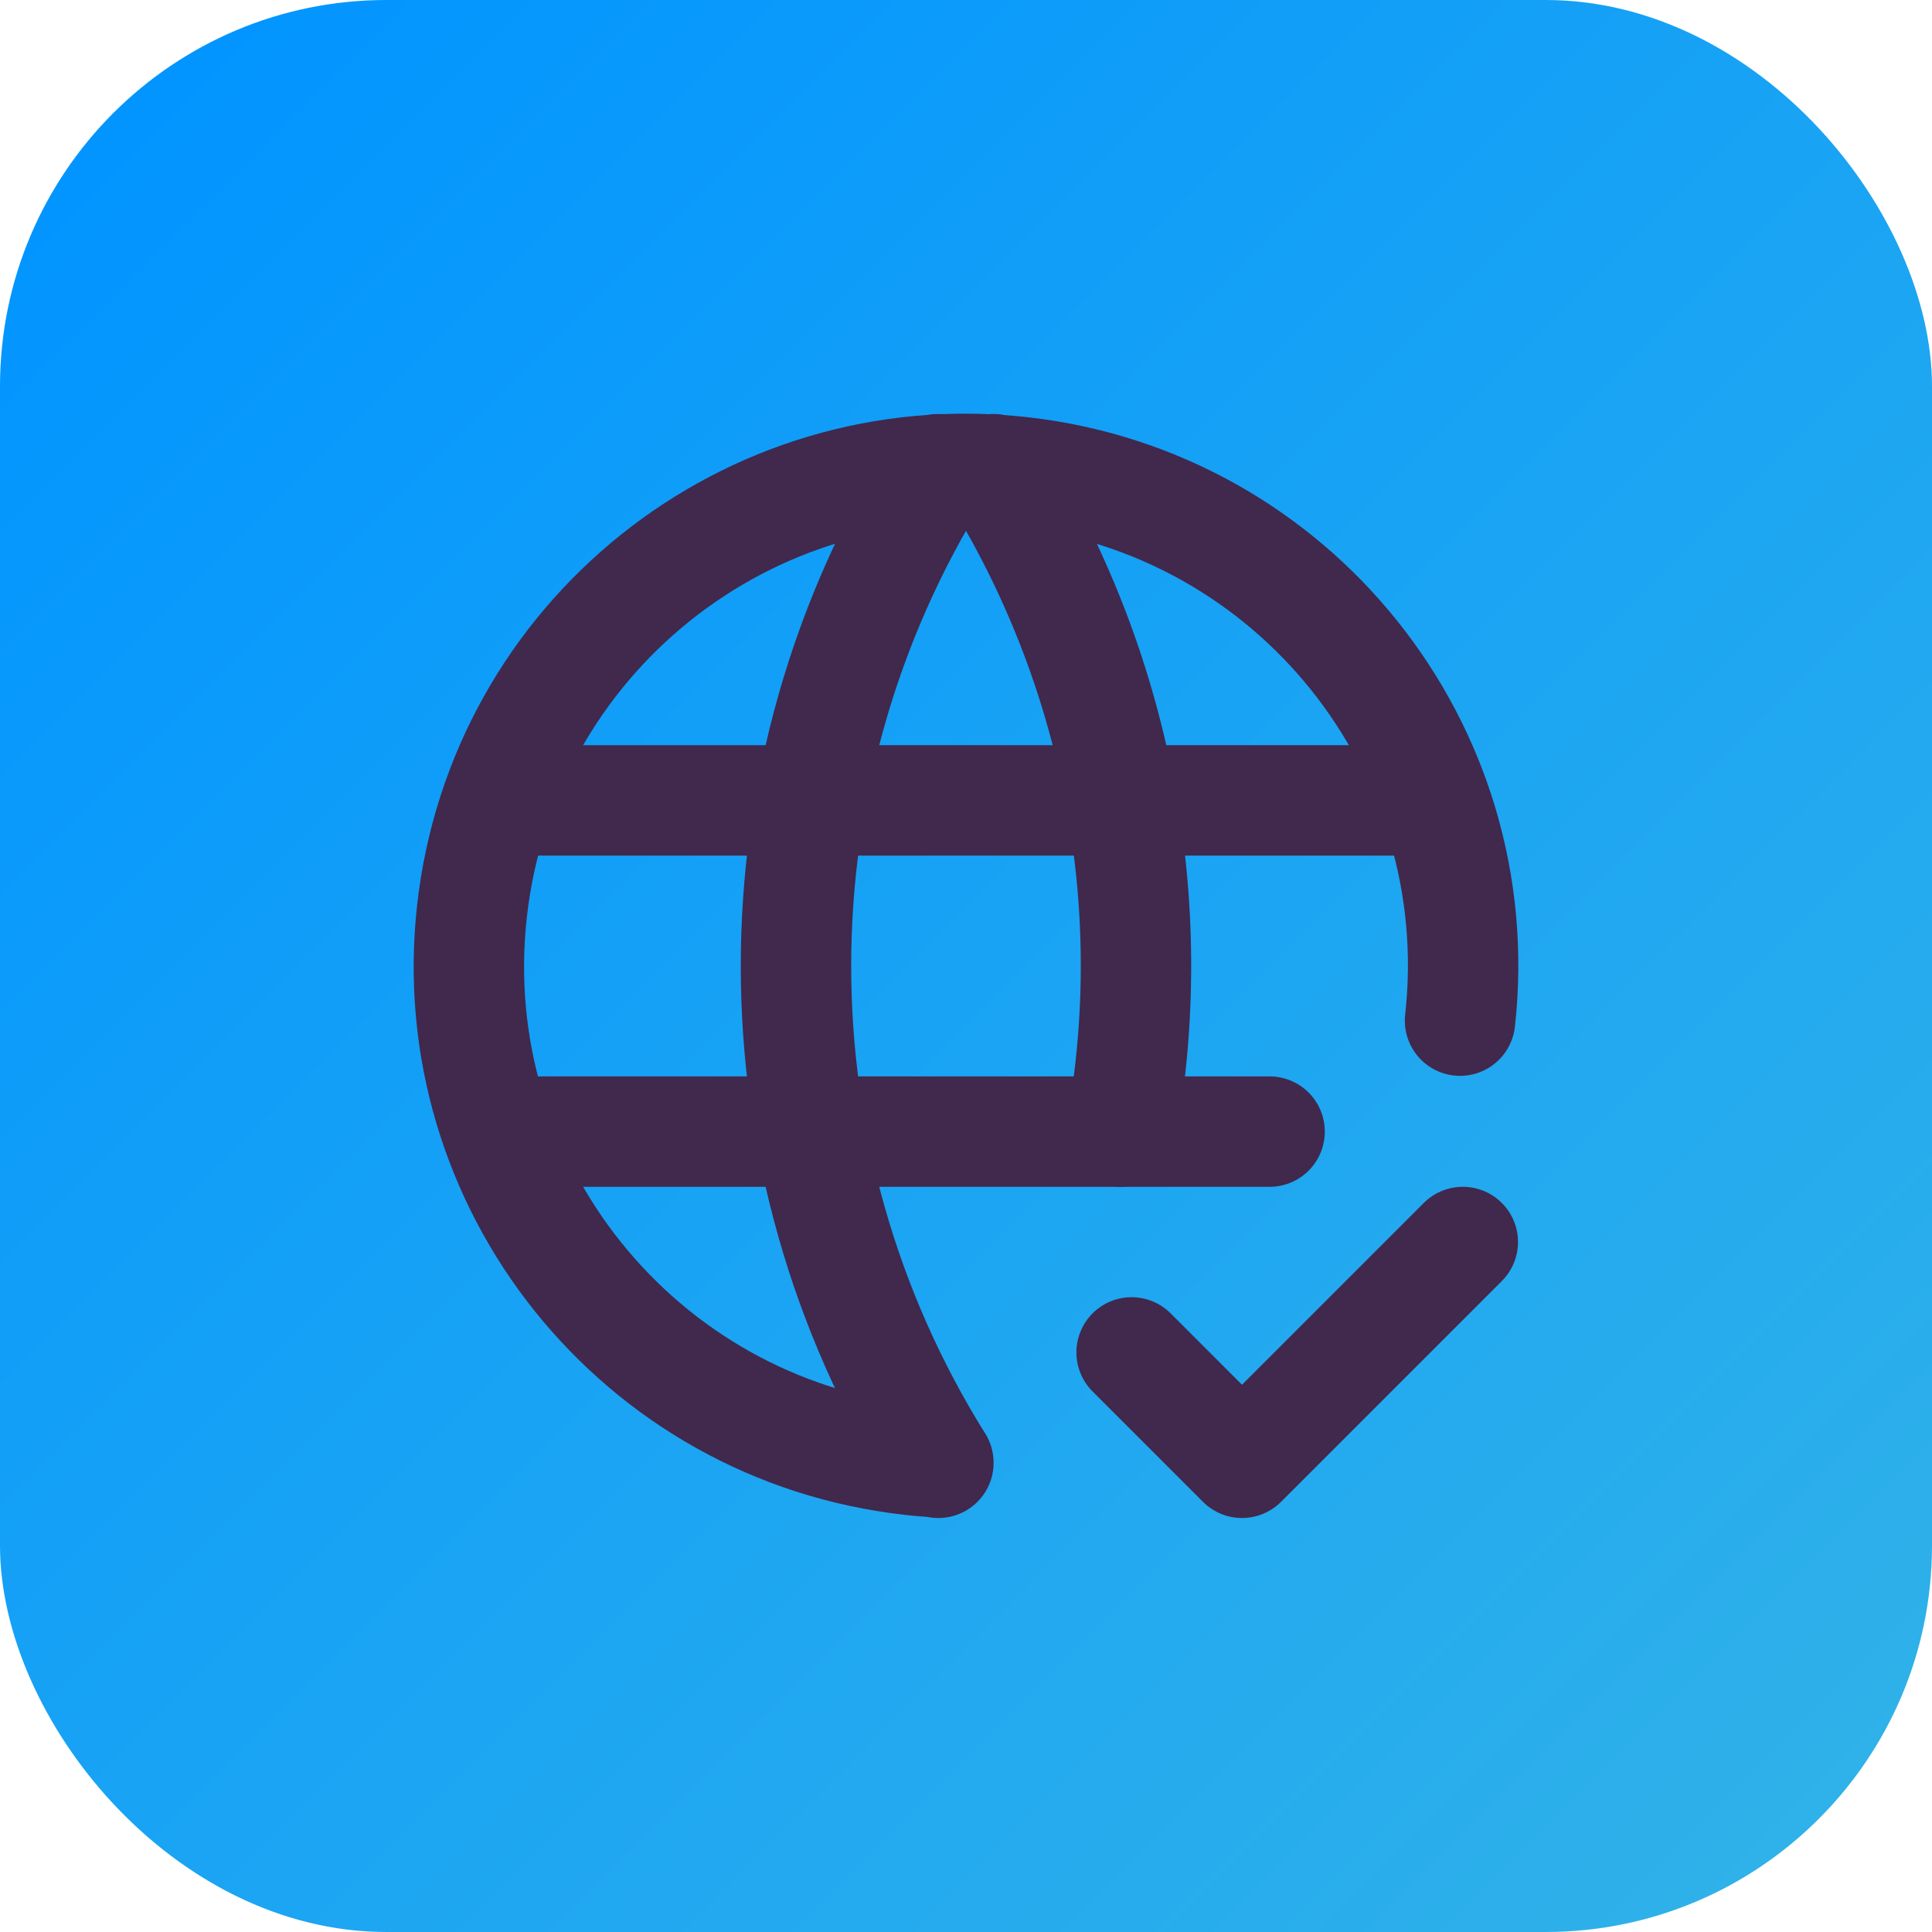 <?xml version="1.0" encoding="UTF-8"?>
<svg xmlns="http://www.w3.org/2000/svg" xmlns:xlink="http://www.w3.org/1999/xlink" viewBox="0 0 35 35">
  <defs>
    <style>
      .cls-1, .cls-2 {
        stroke-width: 0px;
      }

      .cls-1, .cls-3 {
        fill: none;
      }

      .cls-2 {
        fill: url(#linear-gradient);
      }

      .cls-3 {
        stroke: #41284d;
        stroke-linecap: round;
        stroke-linejoin: round;
        stroke-width: 2px;
      }
    </style>
    <linearGradient id="linear-gradient" x1="2.05" y1="2.05" x2="32.95" y2="32.95" gradientUnits="userSpaceOnUse">
      <stop offset="0" stop-color="#0295ff"/>
      <stop offset="1" stop-color="#2fb1e9"/>
    </linearGradient>
  </defs>
  <g id="Layer_2" data-name="Layer 2">
    <rect class="cls-2" width="35" height="35" rx="7" ry="7"/>
  </g>
  <g id="Layer_1" data-name="Layer 1">
    <g>
      <path class="cls-1" d="m5.5,5.5h24v24H5.5V5.5Z"/>
      <path class="cls-3" d="m26.45,18.49c.55-4.94-3.01-9.39-7.96-9.94-4.94-.55-9.39,3.01-9.94,7.96-.55,4.94,3.01,9.39,7.96,9.94.16.02.32.03.48.04"/>
      <path class="cls-3" d="m9.1,14.5h16.8"/>
      <path class="cls-3" d="m9.1,20.5h13.9"/>
      <path class="cls-3" d="m17,8.5c-3.44,5.51-3.44,12.49,0,18"/>
      <path class="cls-3" d="m18,8.5c2.23,3.58,3.06,7.85,2.31,12"/>
      <path class="cls-3" d="m20.5,24.5l2,2,4-4"/>
    </g>
  </g>
</svg>
